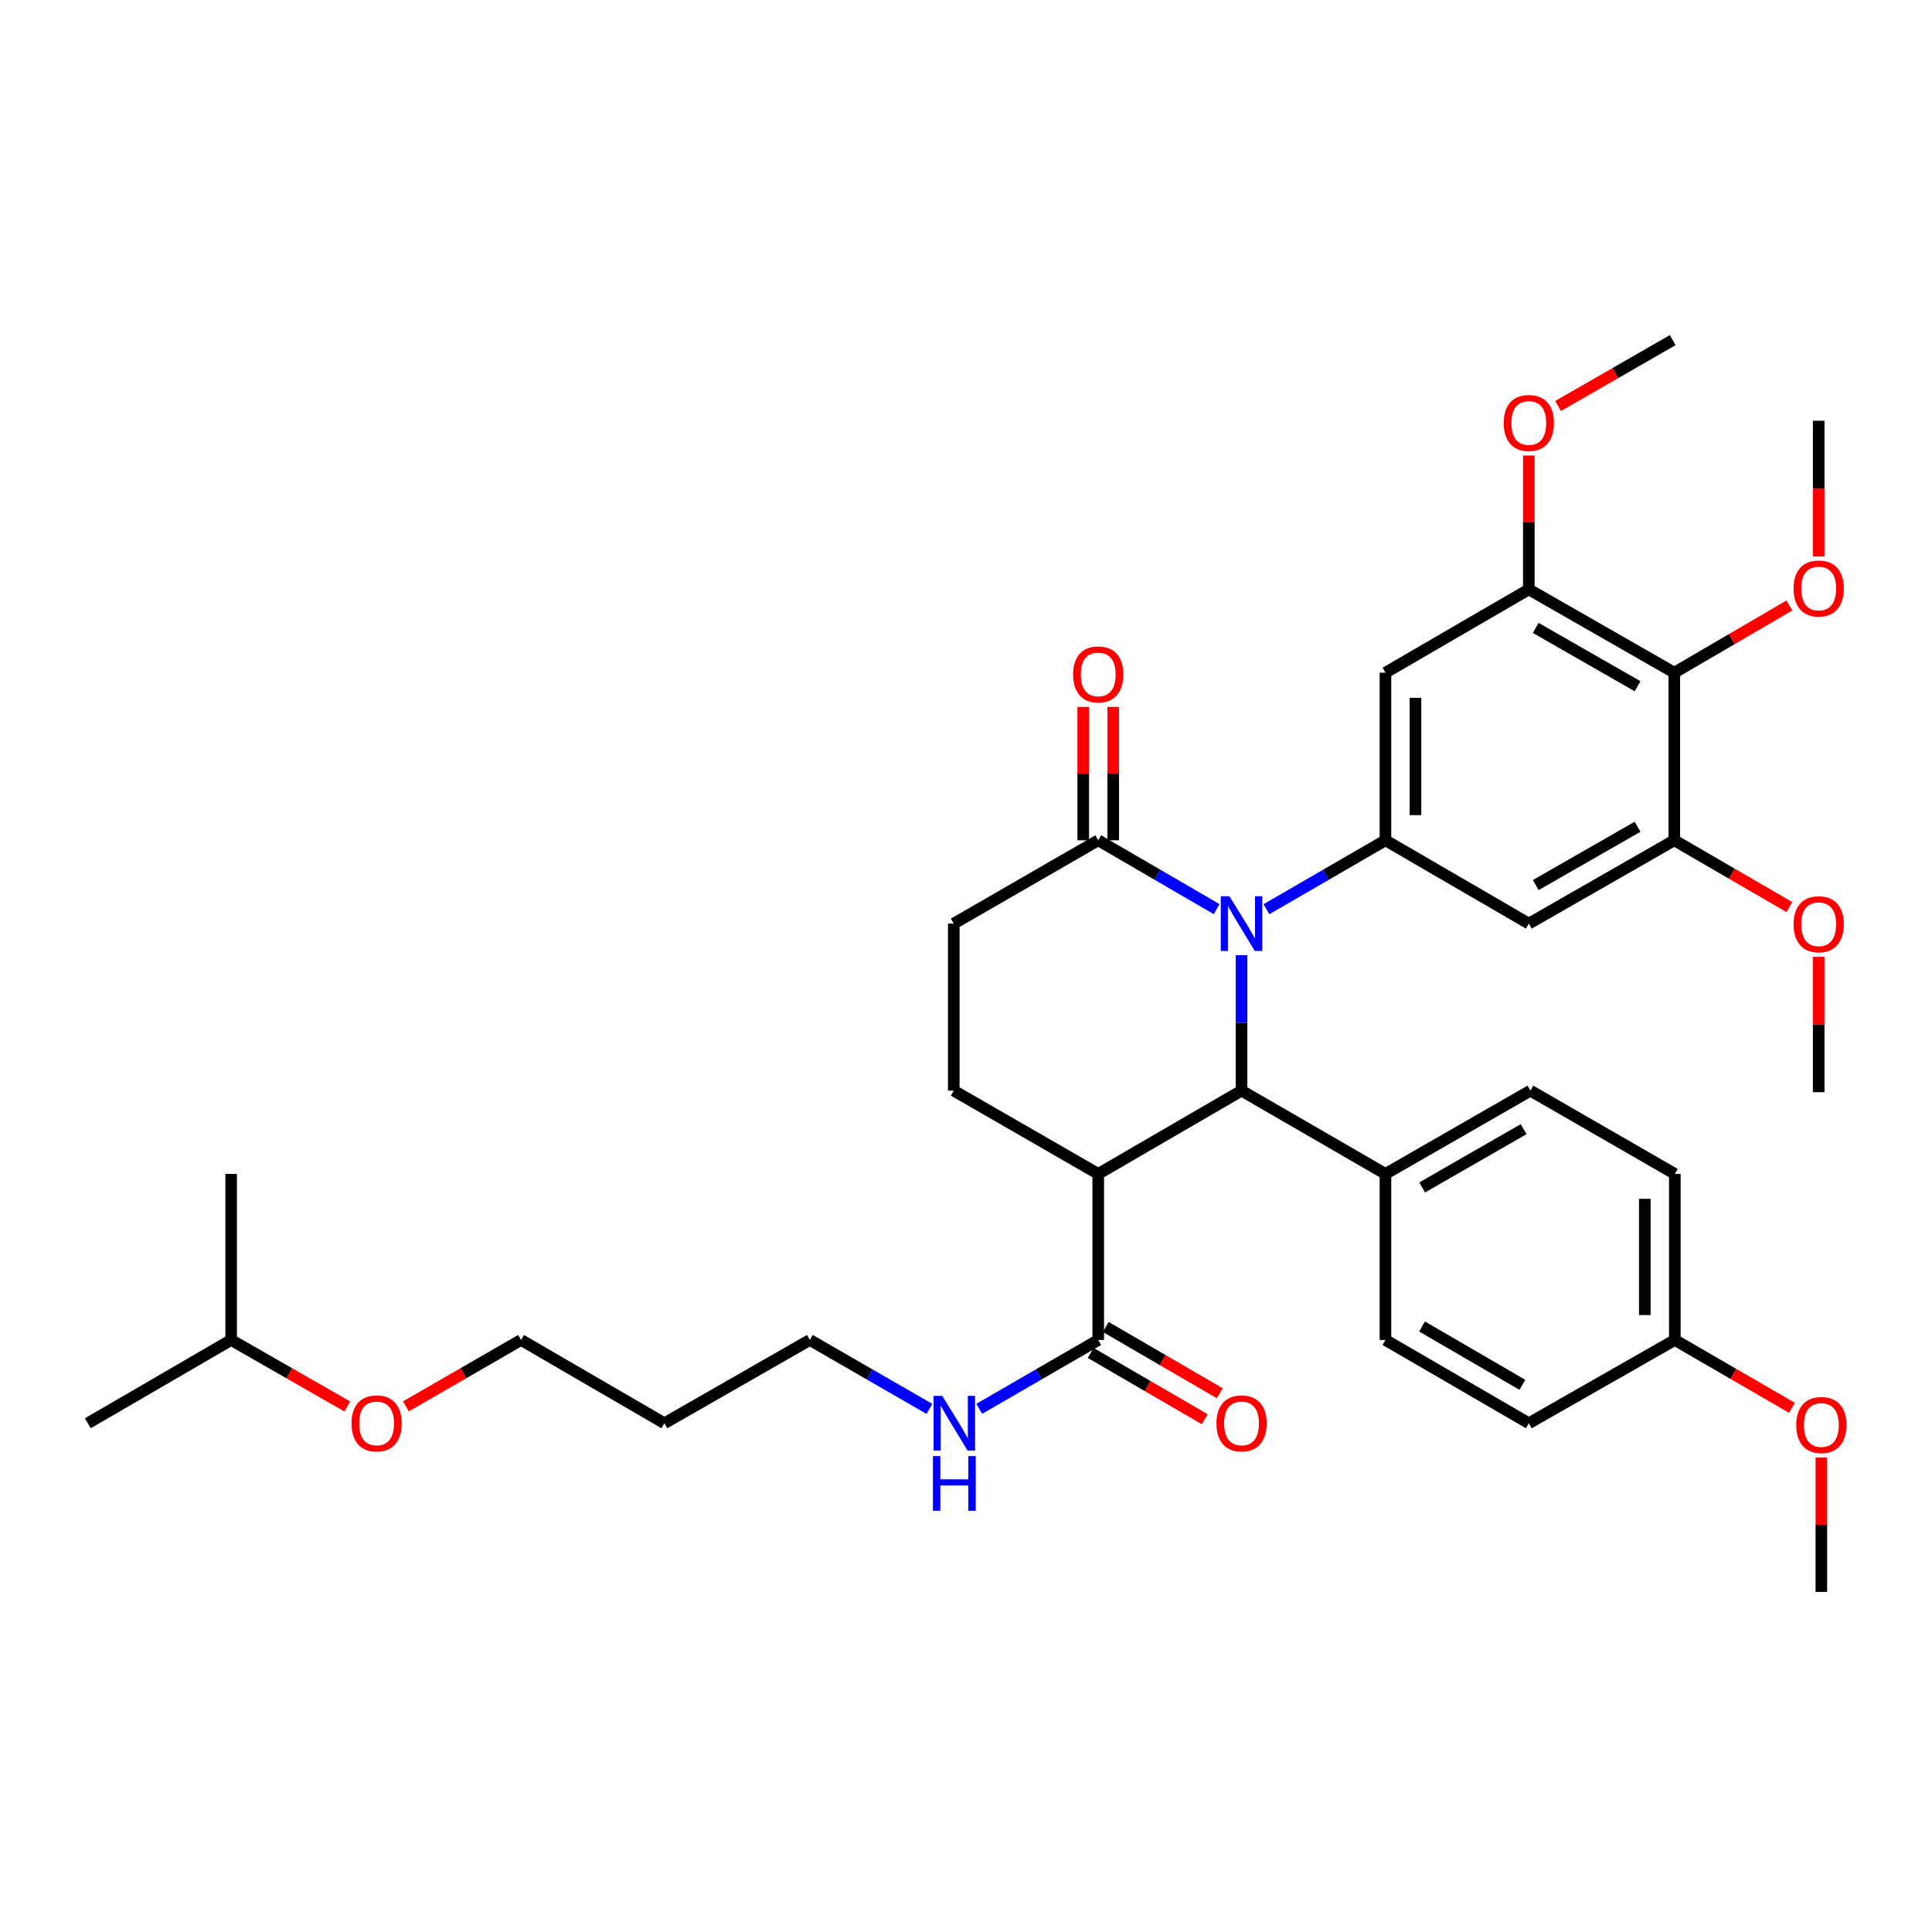 <?xml version='1.0' encoding='iso-8859-1'?>
<svg version='1.1' baseProfile='full'
              xmlns='http://www.w3.org/2000/svg'
                      xmlns:rdkit='http://www.rdkit.org/xml'
                      xmlns:xlink='http://www.w3.org/1999/xlink'
                  xml:space='preserve'
width='1000px' height='1000px' viewBox='0 0 1000 1000'>
<!-- END OF HEADER -->
<rect style='opacity:1.0;fill:#FFFFFF;stroke:none' width='1000' height='1000' x='0' y='0'> </rect>
<path class='bond-0' d='M 642.622,494.383 L 642.622,529.452' style='fill:none;fill-rule:evenodd;stroke:#0000FF;stroke-width:6px;stroke-linecap:butt;stroke-linejoin:miter;stroke-opacity:1' />
<path class='bond-0' d='M 642.622,529.452 L 642.622,564.521' style='fill:none;fill-rule:evenodd;stroke:#000000;stroke-width:6px;stroke-linecap:butt;stroke-linejoin:miter;stroke-opacity:1' />
<path class='bond-2' d='M 655.514,470.598 L 686.313,452.766' style='fill:none;fill-rule:evenodd;stroke:#0000FF;stroke-width:6px;stroke-linecap:butt;stroke-linejoin:miter;stroke-opacity:1' />
<path class='bond-2' d='M 686.313,452.766 L 717.112,434.935' style='fill:none;fill-rule:evenodd;stroke:#000000;stroke-width:6px;stroke-linecap:butt;stroke-linejoin:miter;stroke-opacity:1' />
<path class='bond-3' d='M 629.737,470.57 L 599.09,452.753' style='fill:none;fill-rule:evenodd;stroke:#0000FF;stroke-width:6px;stroke-linecap:butt;stroke-linejoin:miter;stroke-opacity:1' />
<path class='bond-3' d='M 599.09,452.753 L 568.443,434.935' style='fill:none;fill-rule:evenodd;stroke:#000000;stroke-width:6px;stroke-linecap:butt;stroke-linejoin:miter;stroke-opacity:1' />
<path class='bond-1' d='M 642.622,564.521 L 568.443,607.613' style='fill:none;fill-rule:evenodd;stroke:#000000;stroke-width:6px;stroke-linecap:butt;stroke-linejoin:miter;stroke-opacity:1' />
<path class='bond-11' d='M 642.622,564.521 L 717.112,607.613' style='fill:none;fill-rule:evenodd;stroke:#000000;stroke-width:6px;stroke-linecap:butt;stroke-linejoin:miter;stroke-opacity:1' />
<path class='bond-7' d='M 568.443,607.613 L 568.443,693.564' style='fill:none;fill-rule:evenodd;stroke:#000000;stroke-width:6px;stroke-linecap:butt;stroke-linejoin:miter;stroke-opacity:1' />
<path class='bond-36' d='M 568.443,607.613 L 493.669,564.521' style='fill:none;fill-rule:evenodd;stroke:#000000;stroke-width:6px;stroke-linecap:butt;stroke-linejoin:miter;stroke-opacity:1' />
<path class='bond-5' d='M 717.112,434.935 L 791.316,478.061' style='fill:none;fill-rule:evenodd;stroke:#000000;stroke-width:6px;stroke-linecap:butt;stroke-linejoin:miter;stroke-opacity:1' />
<path class='bond-6' d='M 717.112,434.935 L 717.112,348.182' style='fill:none;fill-rule:evenodd;stroke:#000000;stroke-width:6px;stroke-linecap:butt;stroke-linejoin:miter;stroke-opacity:1' />
<path class='bond-6' d='M 732.647,421.922 L 732.647,361.195' style='fill:none;fill-rule:evenodd;stroke:#000000;stroke-width:6px;stroke-linecap:butt;stroke-linejoin:miter;stroke-opacity:1' />
<path class='bond-12' d='M 568.443,434.935 L 493.669,478.061' style='fill:none;fill-rule:evenodd;stroke:#000000;stroke-width:6px;stroke-linecap:butt;stroke-linejoin:miter;stroke-opacity:1' />
<path class='bond-13' d='M 576.211,434.935 L 576.211,400.422' style='fill:none;fill-rule:evenodd;stroke:#000000;stroke-width:6px;stroke-linecap:butt;stroke-linejoin:miter;stroke-opacity:1' />
<path class='bond-13' d='M 576.211,400.422 L 576.211,365.91' style='fill:none;fill-rule:evenodd;stroke:#FF0000;stroke-width:6px;stroke-linecap:butt;stroke-linejoin:miter;stroke-opacity:1' />
<path class='bond-13' d='M 560.676,434.935 L 560.676,400.422' style='fill:none;fill-rule:evenodd;stroke:#000000;stroke-width:6px;stroke-linecap:butt;stroke-linejoin:miter;stroke-opacity:1' />
<path class='bond-13' d='M 560.676,400.422 L 560.676,365.91' style='fill:none;fill-rule:evenodd;stroke:#FF0000;stroke-width:6px;stroke-linecap:butt;stroke-linejoin:miter;stroke-opacity:1' />
<path class='bond-4' d='M 866.617,348.182 L 791.316,305.064' style='fill:none;fill-rule:evenodd;stroke:#000000;stroke-width:6px;stroke-linecap:butt;stroke-linejoin:miter;stroke-opacity:1' />
<path class='bond-4' d='M 847.603,355.195 L 794.892,325.013' style='fill:none;fill-rule:evenodd;stroke:#000000;stroke-width:6px;stroke-linecap:butt;stroke-linejoin:miter;stroke-opacity:1' />
<path class='bond-18' d='M 866.617,348.182 L 896.405,330.787' style='fill:none;fill-rule:evenodd;stroke:#000000;stroke-width:6px;stroke-linecap:butt;stroke-linejoin:miter;stroke-opacity:1' />
<path class='bond-18' d='M 896.405,330.787 L 926.193,313.392' style='fill:none;fill-rule:evenodd;stroke:#FF0000;stroke-width:6px;stroke-linecap:butt;stroke-linejoin:miter;stroke-opacity:1' />
<path class='bond-37' d='M 866.617,348.182 L 866.617,434.935' style='fill:none;fill-rule:evenodd;stroke:#000000;stroke-width:6px;stroke-linecap:butt;stroke-linejoin:miter;stroke-opacity:1' />
<path class='bond-8' d='M 791.316,478.061 L 866.617,434.935' style='fill:none;fill-rule:evenodd;stroke:#000000;stroke-width:6px;stroke-linecap:butt;stroke-linejoin:miter;stroke-opacity:1' />
<path class='bond-8' d='M 794.891,458.112 L 847.601,427.923' style='fill:none;fill-rule:evenodd;stroke:#000000;stroke-width:6px;stroke-linecap:butt;stroke-linejoin:miter;stroke-opacity:1' />
<path class='bond-9' d='M 717.112,348.182 L 791.316,305.064' style='fill:none;fill-rule:evenodd;stroke:#000000;stroke-width:6px;stroke-linecap:butt;stroke-linejoin:miter;stroke-opacity:1' />
<path class='bond-14' d='M 564.54,700.28 L 594.057,717.434' style='fill:none;fill-rule:evenodd;stroke:#000000;stroke-width:6px;stroke-linecap:butt;stroke-linejoin:miter;stroke-opacity:1' />
<path class='bond-14' d='M 594.057,717.434 L 623.574,734.587' style='fill:none;fill-rule:evenodd;stroke:#FF0000;stroke-width:6px;stroke-linecap:butt;stroke-linejoin:miter;stroke-opacity:1' />
<path class='bond-14' d='M 572.346,686.848 L 601.863,704.002' style='fill:none;fill-rule:evenodd;stroke:#000000;stroke-width:6px;stroke-linecap:butt;stroke-linejoin:miter;stroke-opacity:1' />
<path class='bond-14' d='M 601.863,704.002 L 631.38,721.156' style='fill:none;fill-rule:evenodd;stroke:#FF0000;stroke-width:6px;stroke-linecap:butt;stroke-linejoin:miter;stroke-opacity:1' />
<path class='bond-15' d='M 568.443,693.564 L 537.649,711.388' style='fill:none;fill-rule:evenodd;stroke:#000000;stroke-width:6px;stroke-linecap:butt;stroke-linejoin:miter;stroke-opacity:1' />
<path class='bond-15' d='M 537.649,711.388 L 506.854,729.212' style='fill:none;fill-rule:evenodd;stroke:#0000FF;stroke-width:6px;stroke-linecap:butt;stroke-linejoin:miter;stroke-opacity:1' />
<path class='bond-20' d='M 866.617,434.935 L 896.407,452.224' style='fill:none;fill-rule:evenodd;stroke:#000000;stroke-width:6px;stroke-linecap:butt;stroke-linejoin:miter;stroke-opacity:1' />
<path class='bond-20' d='M 896.407,452.224 L 926.197,469.513' style='fill:none;fill-rule:evenodd;stroke:#FF0000;stroke-width:6px;stroke-linecap:butt;stroke-linejoin:miter;stroke-opacity:1' />
<path class='bond-19' d='M 791.316,305.064 L 791.316,270.417' style='fill:none;fill-rule:evenodd;stroke:#000000;stroke-width:6px;stroke-linecap:butt;stroke-linejoin:miter;stroke-opacity:1' />
<path class='bond-19' d='M 791.316,270.417 L 791.316,235.769' style='fill:none;fill-rule:evenodd;stroke:#FF0000;stroke-width:6px;stroke-linecap:butt;stroke-linejoin:miter;stroke-opacity:1' />
<path class='bond-10' d='M 493.669,564.521 L 493.669,478.061' style='fill:none;fill-rule:evenodd;stroke:#000000;stroke-width:6px;stroke-linecap:butt;stroke-linejoin:miter;stroke-opacity:1' />
<path class='bond-16' d='M 717.112,607.613 L 792.145,564.521' style='fill:none;fill-rule:evenodd;stroke:#000000;stroke-width:6px;stroke-linecap:butt;stroke-linejoin:miter;stroke-opacity:1' />
<path class='bond-16' d='M 736.103,614.621 L 788.627,584.456' style='fill:none;fill-rule:evenodd;stroke:#000000;stroke-width:6px;stroke-linecap:butt;stroke-linejoin:miter;stroke-opacity:1' />
<path class='bond-17' d='M 717.112,607.613 L 717.112,693.564' style='fill:none;fill-rule:evenodd;stroke:#000000;stroke-width:6px;stroke-linecap:butt;stroke-linejoin:miter;stroke-opacity:1' />
<path class='bond-27' d='M 481.064,729.238 L 450.122,711.401' style='fill:none;fill-rule:evenodd;stroke:#0000FF;stroke-width:6px;stroke-linecap:butt;stroke-linejoin:miter;stroke-opacity:1' />
<path class='bond-27' d='M 450.122,711.401 L 419.179,693.564' style='fill:none;fill-rule:evenodd;stroke:#000000;stroke-width:6px;stroke-linecap:butt;stroke-linejoin:miter;stroke-opacity:1' />
<path class='bond-23' d='M 792.145,564.521 L 866.885,607.613' style='fill:none;fill-rule:evenodd;stroke:#000000;stroke-width:6px;stroke-linecap:butt;stroke-linejoin:miter;stroke-opacity:1' />
<path class='bond-22' d='M 717.112,693.564 L 791.316,736.673' style='fill:none;fill-rule:evenodd;stroke:#000000;stroke-width:6px;stroke-linecap:butt;stroke-linejoin:miter;stroke-opacity:1' />
<path class='bond-22' d='M 736.046,686.598 L 787.989,716.774' style='fill:none;fill-rule:evenodd;stroke:#000000;stroke-width:6px;stroke-linecap:butt;stroke-linejoin:miter;stroke-opacity:1' />
<path class='bond-30' d='M 941.357,288.048 L 941.357,252.912' style='fill:none;fill-rule:evenodd;stroke:#FF0000;stroke-width:6px;stroke-linecap:butt;stroke-linejoin:miter;stroke-opacity:1' />
<path class='bond-30' d='M 941.357,252.912 L 941.357,217.775' style='fill:none;fill-rule:evenodd;stroke:#000000;stroke-width:6px;stroke-linecap:butt;stroke-linejoin:miter;stroke-opacity:1' />
<path class='bond-32' d='M 806.464,210.147 L 836.135,193.093' style='fill:none;fill-rule:evenodd;stroke:#FF0000;stroke-width:6px;stroke-linecap:butt;stroke-linejoin:miter;stroke-opacity:1' />
<path class='bond-32' d='M 836.135,193.093 L 865.806,176.038' style='fill:none;fill-rule:evenodd;stroke:#000000;stroke-width:6px;stroke-linecap:butt;stroke-linejoin:miter;stroke-opacity:1' />
<path class='bond-31' d='M 941.357,495.247 L 941.357,530.281' style='fill:none;fill-rule:evenodd;stroke:#FF0000;stroke-width:6px;stroke-linecap:butt;stroke-linejoin:miter;stroke-opacity:1' />
<path class='bond-31' d='M 941.357,530.281 L 941.357,565.315' style='fill:none;fill-rule:evenodd;stroke:#000000;stroke-width:6px;stroke-linecap:butt;stroke-linejoin:miter;stroke-opacity:1' />
<path class='bond-21' d='M 866.885,693.564 L 791.316,736.673' style='fill:none;fill-rule:evenodd;stroke:#000000;stroke-width:6px;stroke-linecap:butt;stroke-linejoin:miter;stroke-opacity:1' />
<path class='bond-25' d='M 866.885,693.564 L 897.211,711.133' style='fill:none;fill-rule:evenodd;stroke:#000000;stroke-width:6px;stroke-linecap:butt;stroke-linejoin:miter;stroke-opacity:1' />
<path class='bond-25' d='M 897.211,711.133 L 927.538,728.701' style='fill:none;fill-rule:evenodd;stroke:#FF0000;stroke-width:6px;stroke-linecap:butt;stroke-linejoin:miter;stroke-opacity:1' />
<path class='bond-38' d='M 866.885,693.564 L 866.885,607.613' style='fill:none;fill-rule:evenodd;stroke:#000000;stroke-width:6px;stroke-linecap:butt;stroke-linejoin:miter;stroke-opacity:1' />
<path class='bond-38' d='M 851.35,680.671 L 851.35,620.506' style='fill:none;fill-rule:evenodd;stroke:#000000;stroke-width:6px;stroke-linecap:butt;stroke-linejoin:miter;stroke-opacity:1' />
<path class='bond-24' d='M 343.896,736.673 L 419.179,693.564' style='fill:none;fill-rule:evenodd;stroke:#000000;stroke-width:6px;stroke-linecap:butt;stroke-linejoin:miter;stroke-opacity:1' />
<path class='bond-28' d='M 343.896,736.673 L 269.7,693.564' style='fill:none;fill-rule:evenodd;stroke:#000000;stroke-width:6px;stroke-linecap:butt;stroke-linejoin:miter;stroke-opacity:1' />
<path class='bond-33' d='M 942.729,754.423 L 942.729,789.192' style='fill:none;fill-rule:evenodd;stroke:#FF0000;stroke-width:6px;stroke-linecap:butt;stroke-linejoin:miter;stroke-opacity:1' />
<path class='bond-33' d='M 942.729,789.192 L 942.729,823.962' style='fill:none;fill-rule:evenodd;stroke:#000000;stroke-width:6px;stroke-linecap:butt;stroke-linejoin:miter;stroke-opacity:1' />
<path class='bond-26' d='M 210.092,727.933 L 239.896,710.749' style='fill:none;fill-rule:evenodd;stroke:#FF0000;stroke-width:6px;stroke-linecap:butt;stroke-linejoin:miter;stroke-opacity:1' />
<path class='bond-26' d='M 239.896,710.749 L 269.7,693.564' style='fill:none;fill-rule:evenodd;stroke:#000000;stroke-width:6px;stroke-linecap:butt;stroke-linejoin:miter;stroke-opacity:1' />
<path class='bond-29' d='M 179.765,727.988 L 149.704,710.776' style='fill:none;fill-rule:evenodd;stroke:#FF0000;stroke-width:6px;stroke-linecap:butt;stroke-linejoin:miter;stroke-opacity:1' />
<path class='bond-29' d='M 149.704,710.776 L 119.642,693.564' style='fill:none;fill-rule:evenodd;stroke:#000000;stroke-width:6px;stroke-linecap:butt;stroke-linejoin:miter;stroke-opacity:1' />
<path class='bond-34' d='M 119.642,693.564 L 45.455,736.673' style='fill:none;fill-rule:evenodd;stroke:#000000;stroke-width:6px;stroke-linecap:butt;stroke-linejoin:miter;stroke-opacity:1' />
<path class='bond-35' d='M 119.642,693.564 L 119.642,607.613' style='fill:none;fill-rule:evenodd;stroke:#000000;stroke-width:6px;stroke-linecap:butt;stroke-linejoin:miter;stroke-opacity:1' />
<path  class='atom-0' d='M 636.362 463.901
L 645.642 478.901
Q 646.562 480.381, 648.042 483.061
Q 649.522 485.741, 649.602 485.901
L 649.602 463.901
L 653.362 463.901
L 653.362 492.221
L 649.482 492.221
L 639.522 475.821
Q 638.362 473.901, 637.122 471.701
Q 635.922 469.501, 635.562 468.821
L 635.562 492.221
L 631.882 492.221
L 631.882 463.901
L 636.362 463.901
' fill='#0000FF'/>
<path  class='atom-14' d='M 555.443 349.081
Q 555.443 342.281, 558.803 338.481
Q 562.163 334.681, 568.443 334.681
Q 574.723 334.681, 578.083 338.481
Q 581.443 342.281, 581.443 349.081
Q 581.443 355.961, 578.043 359.881
Q 574.643 363.761, 568.443 363.761
Q 562.203 363.761, 558.803 359.881
Q 555.443 356.001, 555.443 349.081
M 568.443 360.561
Q 572.763 360.561, 575.083 357.681
Q 577.443 354.761, 577.443 349.081
Q 577.443 343.521, 575.083 340.721
Q 572.763 337.881, 568.443 337.881
Q 564.123 337.881, 561.763 340.681
Q 559.443 343.481, 559.443 349.081
Q 559.443 354.801, 561.763 357.681
Q 564.123 360.561, 568.443 360.561
' fill='#FF0000'/>
<path  class='atom-15' d='M 629.622 736.753
Q 629.622 729.953, 632.982 726.153
Q 636.342 722.353, 642.622 722.353
Q 648.902 722.353, 652.262 726.153
Q 655.622 729.953, 655.622 736.753
Q 655.622 743.633, 652.222 747.553
Q 648.822 751.433, 642.622 751.433
Q 636.382 751.433, 632.982 747.553
Q 629.622 743.673, 629.622 736.753
M 642.622 748.233
Q 646.942 748.233, 649.262 745.353
Q 651.622 742.433, 651.622 736.753
Q 651.622 731.193, 649.262 728.393
Q 646.942 725.553, 642.622 725.553
Q 638.302 725.553, 635.942 728.353
Q 633.622 731.153, 633.622 736.753
Q 633.622 742.473, 635.942 745.353
Q 638.302 748.233, 642.622 748.233
' fill='#FF0000'/>
<path  class='atom-16' d='M 487.702 722.513
L 496.982 737.513
Q 497.902 738.993, 499.382 741.673
Q 500.862 744.353, 500.942 744.513
L 500.942 722.513
L 504.702 722.513
L 504.702 750.833
L 500.822 750.833
L 490.862 734.433
Q 489.702 732.513, 488.462 730.313
Q 487.262 728.113, 486.902 727.433
L 486.902 750.833
L 483.222 750.833
L 483.222 722.513
L 487.702 722.513
' fill='#0000FF'/>
<path  class='atom-16' d='M 482.882 753.665
L 486.722 753.665
L 486.722 765.705
L 501.202 765.705
L 501.202 753.665
L 505.042 753.665
L 505.042 781.985
L 501.202 781.985
L 501.202 768.905
L 486.722 768.905
L 486.722 781.985
L 482.882 781.985
L 482.882 753.665
' fill='#0000FF'/>
<path  class='atom-19' d='M 928.357 304.617
Q 928.357 297.817, 931.717 294.017
Q 935.077 290.217, 941.357 290.217
Q 947.637 290.217, 950.997 294.017
Q 954.357 297.817, 954.357 304.617
Q 954.357 311.497, 950.957 315.417
Q 947.557 319.297, 941.357 319.297
Q 935.117 319.297, 931.717 315.417
Q 928.357 311.537, 928.357 304.617
M 941.357 316.097
Q 945.677 316.097, 947.997 313.217
Q 950.357 310.297, 950.357 304.617
Q 950.357 299.057, 947.997 296.257
Q 945.677 293.417, 941.357 293.417
Q 937.037 293.417, 934.677 296.217
Q 932.357 299.017, 932.357 304.617
Q 932.357 310.337, 934.677 313.217
Q 937.037 316.097, 941.357 316.097
' fill='#FF0000'/>
<path  class='atom-20' d='M 778.316 218.934
Q 778.316 212.134, 781.676 208.334
Q 785.036 204.534, 791.316 204.534
Q 797.596 204.534, 800.956 208.334
Q 804.316 212.134, 804.316 218.934
Q 804.316 225.814, 800.916 229.734
Q 797.516 233.614, 791.316 233.614
Q 785.076 233.614, 781.676 229.734
Q 778.316 225.854, 778.316 218.934
M 791.316 230.414
Q 795.636 230.414, 797.956 227.534
Q 800.316 224.614, 800.316 218.934
Q 800.316 213.374, 797.956 210.574
Q 795.636 207.734, 791.316 207.734
Q 786.996 207.734, 784.636 210.534
Q 782.316 213.334, 782.316 218.934
Q 782.316 224.654, 784.636 227.534
Q 786.996 230.414, 791.316 230.414
' fill='#FF0000'/>
<path  class='atom-21' d='M 928.357 478.392
Q 928.357 471.592, 931.717 467.792
Q 935.077 463.992, 941.357 463.992
Q 947.637 463.992, 950.997 467.792
Q 954.357 471.592, 954.357 478.392
Q 954.357 485.272, 950.957 489.192
Q 947.557 493.072, 941.357 493.072
Q 935.117 493.072, 931.717 489.192
Q 928.357 485.312, 928.357 478.392
M 941.357 489.872
Q 945.677 489.872, 947.997 486.992
Q 950.357 484.072, 950.357 478.392
Q 950.357 472.832, 947.997 470.032
Q 945.677 467.192, 941.357 467.192
Q 937.037 467.192, 934.677 469.992
Q 932.357 472.792, 932.357 478.392
Q 932.357 484.112, 934.677 486.992
Q 937.037 489.872, 941.357 489.872
' fill='#FF0000'/>
<path  class='atom-26' d='M 929.729 737.582
Q 929.729 730.782, 933.089 726.982
Q 936.449 723.182, 942.729 723.182
Q 949.009 723.182, 952.369 726.982
Q 955.729 730.782, 955.729 737.582
Q 955.729 744.462, 952.329 748.382
Q 948.929 752.262, 942.729 752.262
Q 936.489 752.262, 933.089 748.382
Q 929.729 744.502, 929.729 737.582
M 942.729 749.062
Q 947.049 749.062, 949.369 746.182
Q 951.729 743.262, 951.729 737.582
Q 951.729 732.022, 949.369 729.222
Q 947.049 726.382, 942.729 726.382
Q 938.409 726.382, 936.049 729.182
Q 933.729 731.982, 933.729 737.582
Q 933.729 743.302, 936.049 746.182
Q 938.409 749.062, 942.729 749.062
' fill='#FF0000'/>
<path  class='atom-27' d='M 181.934 736.753
Q 181.934 729.953, 185.294 726.153
Q 188.654 722.353, 194.934 722.353
Q 201.214 722.353, 204.574 726.153
Q 207.934 729.953, 207.934 736.753
Q 207.934 743.633, 204.534 747.553
Q 201.134 751.433, 194.934 751.433
Q 188.694 751.433, 185.294 747.553
Q 181.934 743.673, 181.934 736.753
M 194.934 748.233
Q 199.254 748.233, 201.574 745.353
Q 203.934 742.433, 203.934 736.753
Q 203.934 731.193, 201.574 728.393
Q 199.254 725.553, 194.934 725.553
Q 190.614 725.553, 188.254 728.353
Q 185.934 731.153, 185.934 736.753
Q 185.934 742.473, 188.254 745.353
Q 190.614 748.233, 194.934 748.233
' fill='#FF0000'/>
</svg>
